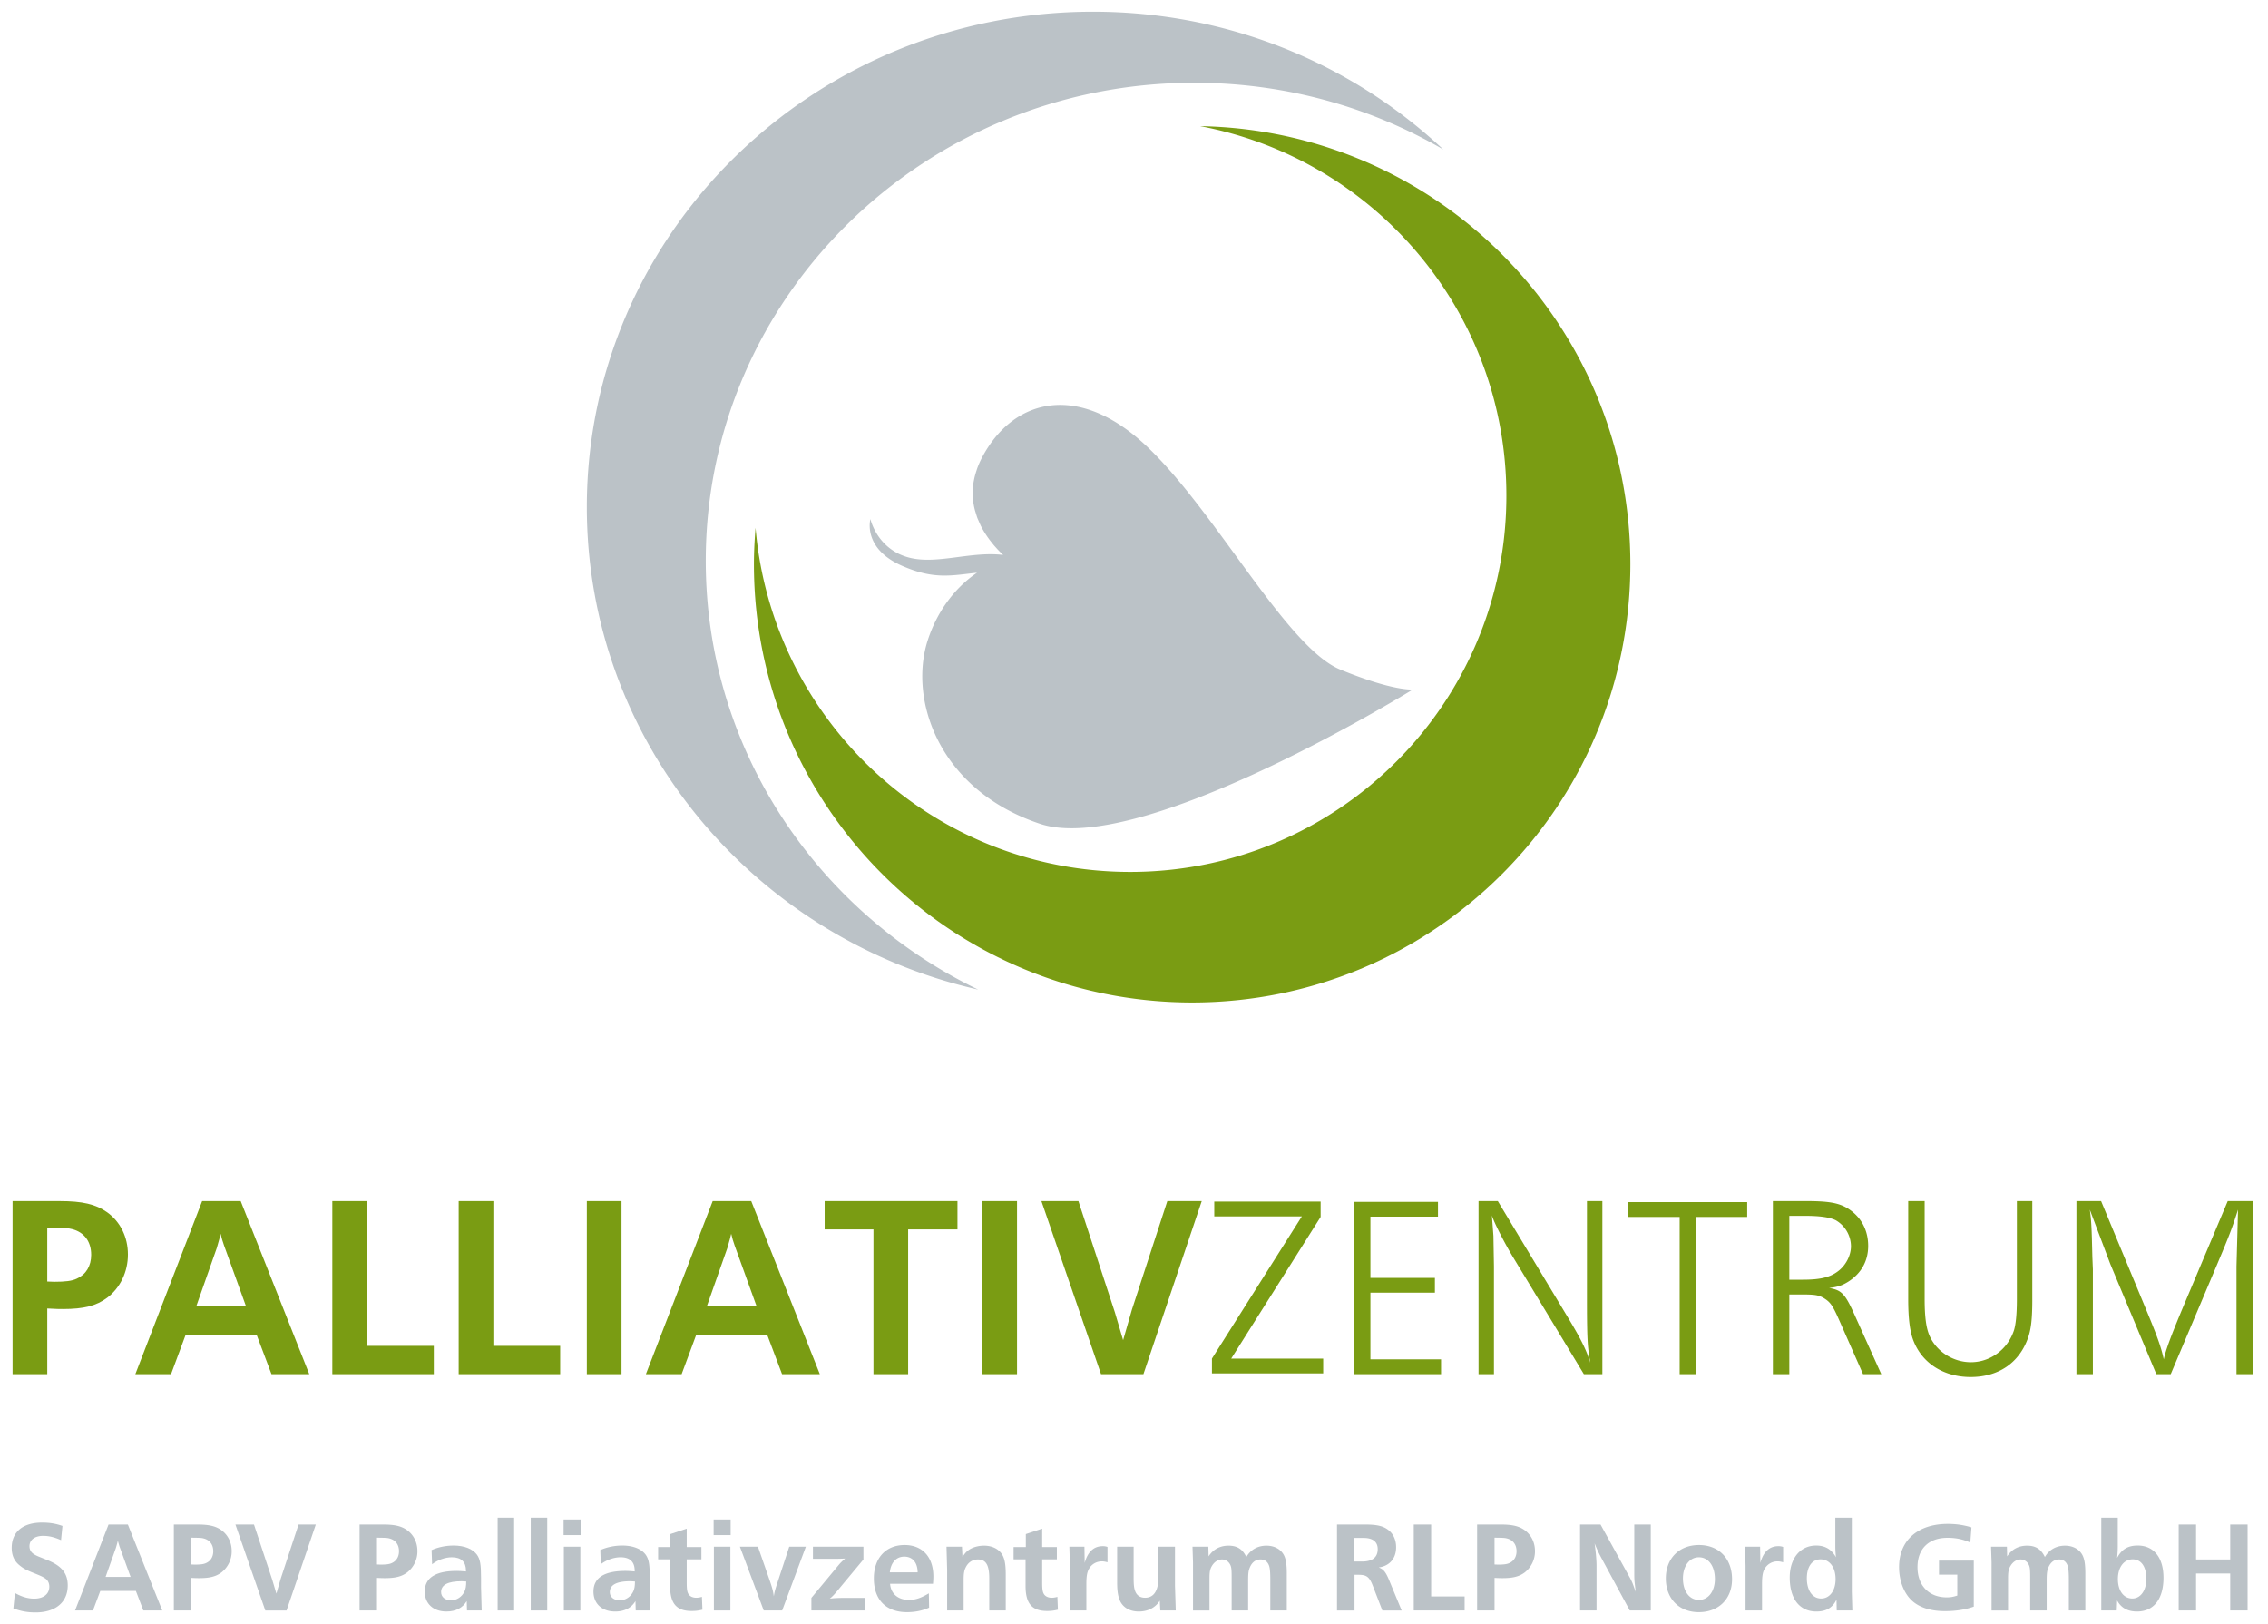 <svg xmlns="http://www.w3.org/2000/svg" viewBox="0 0 193.7 138.7"><g fill="#7a9c13"><path d="M4.036 117.351H1.074v-14.777H5.09c1.953 0 3.094.266 4.059.952 1.141.819 1.777 2.127 1.777 3.611s-.658 2.836-1.755 3.678c-.943.709-2.019.976-3.796.976-.285 0-.549 0-1.338-.045v5.605zm0-7.91l.592.022c.943 0 1.514-.066 1.931-.266.79-.354 1.229-1.085 1.229-2.038 0-1.131-.592-1.928-1.624-2.193-.417-.111-.68-.111-2.128-.133v4.608zm19.151 7.91l-1.272-3.367h-6.056l-1.25 3.367h-3.05l5.705-14.777h3.292l5.858 14.777h-3.227zm-4.059-11.012c-.132-.377-.176-.531-.285-.975l-.11.443-.219.775-1.755 4.984h4.256l-1.887-5.227z"/><use href="#B"/><use href="#B" x="10.792"/><use href="#C"/><path d="M66.793 117.351l-1.272-3.367h-6.056l-1.25 3.367h-3.052l5.705-14.777h3.292l5.858 14.777h-3.225zm-4.059-11.012c-.132-.377-.176-.531-.285-.975l-.11.443-.219.775-1.755 4.984h4.257l-1.888-5.227zm11.865 11.012v-12.363H70.43v-2.414h11.344v2.414h-4.213v12.363h-2.962z"/><use href="#C" x="33.78"/><path d="M94.034 117.351l-5.091-14.777h3.16l3.116 9.504.702 2.371.746-2.592 3.028-9.283h2.94l-4.98 14.777h-3.621zm18.755-13.426l-7.636 12.097h7.855v1.263h-9.502v-1.263l7.68-12.142h-7.481v-1.263h9.084v1.308zm10.023-1.285v1.262h-5.771v5.229h5.508v1.263h-5.508v5.694h6.033v1.263h-7.438V102.64h7.176zm14.039 14.711h-1.579l-5.969-9.859c-.812-1.329-1.733-3.146-1.887-3.7l.131 1.751.045 2.613v9.195h-1.316v-14.777h1.645l6.035 10.014c1.162 1.928 1.557 2.792 1.864 3.789-.197-1.241-.285-1.529-.285-5.207v-8.596h1.316v14.777zm12.37-13.426h-4.365v13.426h-1.404v-13.426h-4.389v-1.264h10.158v1.264zm5.022-1.352c1.931 0 2.787.154 3.555.619 1.141.709 1.755 1.84 1.755 3.213 0 1.285-.593 2.349-1.712 3.058-.504.311-.877.443-1.623.532 1.031.177 1.338.443 2.129 2.193l2.325 5.162h-1.558l-1.997-4.52c-.593-1.352-.79-1.617-1.316-1.95-.438-.266-.746-.332-1.821-.332h-1.162v6.802h-1.404v-14.777h2.829zm-1.426 6.713h1.162c1.559 0 2.392-.222 3.094-.798.615-.51 1.01-1.308 1.01-2.061a2.59 2.59 0 0 0-1.295-2.216c-.482-.243-1.316-.377-2.566-.377h-1.404v5.452zm20.753 1.705c0 1.662-.109 2.593-.395 3.346-.769 2.083-2.523 3.258-4.872 3.258-2.303 0-4.146-1.175-4.893-3.125-.307-.797-.438-1.927-.438-3.521v-8.375h1.404v8.375c0 1.506.132 2.48.417 3.123.592 1.352 2.019 2.26 3.532 2.26 1.668 0 3.159-1.107 3.687-2.747.153-.509.241-1.396.241-2.636v-8.375h1.316v8.417zm18.844 6.36h-1.404v-9.195l.132-4.852c-.527 1.617-.637 1.949-1.777 4.652l-3.972 9.395h-1.23l-3.928-9.395-1.755-4.652c.088.643.132 1.02.176 2.349l.044 1.706.044 1.041v8.951h-1.404v-14.777h2.106l3.818 9.194c.965 2.326 1.294 3.212 1.535 4.32.197-.864.549-1.839 1.689-4.564l3.774-8.95h2.15v14.777zM102.5 10.774c14.888 2.803 26.154 15.854 26.154 31.557 0 17.746-14.386 32.131-32.131 32.131-16.82 0-30.598-12.928-31.994-29.387-.084 1.025-.139 2.061-.139 3.107 0 20.671 16.756 37.427 37.426 37.427s37.426-16.756 37.426-37.427c0-20.441-16.39-37.043-36.742-37.408z"/></g><g fill="#bbc2c7"><path d="M60.276 47.893c0-22.547 18.68-40.824 41.723-40.824 7.768 0 15.039 2.078 21.266 5.697C115.499 5.479 104.96 1 93.351 1 69.474 1 50.119 19.939 50.119 43.303c0 20.061 14.271 36.858 33.422 41.207-13.785-6.664-23.265-20.556-23.265-36.617zm60.313 11.037l.074-.045s-1.662.16-6.205-1.709-10.533-13.32-16.414-18.961-11.529-4.238-14.211.93a7.35 7.35 0 0 0-.377.867l-.081.249a6.8 6.8 0 0 0-.166.611l-.049.243c-.04.232-.066.459-.078.682l-.009.105c-.009.265.001.522.026.774l.018.126c.025.206.061.408.106.604l.042.169.175.566.037.105.282.642a7.77 7.77 0 0 0 .318.566l.087.138a8.22 8.22 0 0 0 .264.388l.1.137.301.38.083.1.299.333.175.18.132.131.157.151c-2.741-.331-5.608.822-7.962.245-2.801-.686-3.375-3.307-3.375-3.307s-.709 2.494 2.703 3.99c2.743 1.204 4.234.817 6.405.59-1.573 1.055-3.311 2.966-4.22 5.795-1.633 5.09.982 12.779 9.602 15.649 8.197 2.729 29.583-10.098 31.66-11.362l.101-.062zM1.275 136.038c.583.33 1.1.484 1.65.484.792 0 1.287-.396 1.287-1.023 0-.297-.121-.55-.352-.704-.176-.121-.308-.188-.847-.407-.759-.297-1.023-.44-1.364-.727-.44-.362-.649-.847-.649-1.474 0-1.364.957-2.156 2.597-2.156.638 0 1.177.088 1.738.286l-.121 1.21c-.583-.253-1.023-.363-1.529-.363-.715 0-1.166.341-1.166.88 0 .319.143.551.451.727.198.11.198.11 1.001.429 1.287.507 1.815 1.145 1.815 2.2 0 1.431-1.045 2.3-2.75 2.3-.693 0-1.221-.099-1.893-.341l.132-1.321zm10.967 1.496l-.638-1.672H8.567l-.627 1.672H6.411l2.86-7.338h1.65l2.937 7.338h-1.616zm-2.035-5.467l-.143-.484-.055.221-.11.385-.88 2.476h2.134l-.946-2.598z"/><use href="#D"/><path d="M22.659 137.534l-2.552-7.338h1.584l1.562 4.72.352 1.177.374-1.287 1.518-4.609h1.474l-2.497 7.338h-1.815z"/><use href="#D" x="15.863"/><path d="M39.885 137.534l-.022-.803c-.352.583-.935.891-1.738.891-1.122 0-1.848-.671-1.848-1.705 0-1.166.913-1.761 2.728-1.761.209 0 .407.012.792.045v-.056c0-.77-.407-1.155-1.21-1.155-.561 0-1.21.231-1.683.595l-.044-1.211c.583-.253 1.221-.385 1.881-.385.913 0 1.639.286 2.002.792.264.386.341.804.341 1.98v.792l.055 1.98h-1.254zm-.452-2.497c-1.177 0-1.76.308-1.76.924 0 .418.341.704.847.704.495 0 .935-.297 1.155-.759.099-.221.143-.451.143-.848l-.385-.021z"/><use href="#E"/><use href="#E" x="2.827"/><use href="#F"/><path d="M54.294 137.534l-.022-.803c-.352.583-.935.891-1.738.891-1.122 0-1.848-.671-1.848-1.705 0-1.166.913-1.761 2.728-1.761.209 0 .407.012.792.045v-.056c0-.77-.407-1.155-1.21-1.155-.561 0-1.21.231-1.683.595l-.044-1.211c.583-.253 1.221-.385 1.881-.385.913 0 1.639.286 2.002.792.264.386.341.804.341 1.98v.792l.055 1.98h-1.254zm-.451-2.497c-1.177 0-1.76.308-1.76.924 0 .418.341.704.847.704.495 0 .935-.297 1.155-.759.099-.221.143-.451.143-.848l-.385-.021zm2.365-1.87v-1.046h1.045v-1.111l1.397-.462v1.573h1.254v1.046H58.65v1.979c0 .539.033.781.132.957.121.221.374.342.682.342a1.61 1.61 0 0 0 .484-.077l.044 1.1c-.396.089-.605.11-.924.11-1.288 0-1.837-.638-1.837-2.134v-2.277h-1.023z"/><use href="#F" x="12.815"/><path d="M65.228 137.534l-2.035-5.445h1.54l.913 2.618c.319.913.374 1.122.44 1.617.077-.407.077-.462.341-1.255l.979-2.98h1.419l-2.024 5.445h-1.573zm8.613 0h-4.543v-1.078l2.266-2.729c.209-.253.275-.319.616-.627l-.253.011-.451.011H69.43v-1.033h4.312v1.089l-2.288 2.75c-.275.33-.407.44-.583.595.341-.045.781-.066 1.276-.066h1.694v1.077zm5.511-.242c-.561.253-1.188.385-1.892.385-1.782 0-2.828-1.056-2.828-2.882 0-1.738 1.023-2.85 2.629-2.85 1.518 0 2.454 1.023 2.454 2.695a8.01 8.01 0 0 1-.033.616h-3.664c.066.847.682 1.375 1.606 1.375.561 0 1.023-.154 1.705-.561l.023 1.222zm-.979-3.014c-.011-.847-.44-1.342-1.144-1.342-.682 0-1.145.506-1.232 1.342h2.376zm3.828-1.32c.209-.298.297-.407.484-.551.33-.253.836-.407 1.364-.407.649 0 1.199.253 1.507.704.242.363.341.858.341 1.761v3.069h-1.408v-2.739c0-1.145-.286-1.617-.968-1.617-.451 0-.825.242-1.034.66-.143.274-.187.539-.187 1.111v2.585h-1.408v-3.466l-.055-1.979h1.32l.044.869zm4.366.209v-1.046h1.045v-1.111l1.397-.462v1.573h1.254v1.046h-1.254v1.979c0 .539.033.781.132.957.121.221.374.342.682.342a1.61 1.61 0 0 0 .484-.077l.044 1.1c-.396.089-.605.11-.924.11-1.288 0-1.837-.638-1.837-2.134v-2.277h-1.023zm4.807 4.367v-3.807l-.044-1.639h1.287l.022 1.386c.253-.946.781-1.431 1.529-1.431a1.13 1.13 0 0 1 .418.066v1.31c-.209-.056-.319-.077-.484-.077-.44 0-.847.22-1.078.604-.176.286-.242.639-.242 1.343v2.244h-1.408zm8.976-2.123l.066 2.123h-1.32l-.044-.836c-.374.594-1.012.924-1.793.924-.693 0-1.232-.275-1.529-.77-.22-.386-.319-.892-.319-1.694v-3.069h1.408v2.618c0 .648.033.957.154 1.231.143.33.429.507.814.507.77 0 1.155-.605 1.155-1.805v-2.552h1.408v3.323zm2.871-2.498c.385-.594.968-.913 1.705-.913s1.199.298 1.518.969c.363-.627.979-.969 1.717-.969.66 0 1.21.286 1.484.793.177.341.254.78.254 1.584v3.157h-1.408v-2.641c0-.627-.033-.968-.1-1.166-.132-.374-.373-.55-.748-.55s-.693.22-.88.638c-.132.297-.165.518-.165 1.199v2.52h-1.408v-2.783c0-.727-.021-.913-.121-1.122-.143-.286-.396-.451-.704-.451-.33 0-.649.198-.858.55-.164.275-.209.506-.209 1.078v2.729h-1.408v-4.114l-.043-1.331h1.353l.021.823zm10.967 4.621v-7.338h2.409c.968 0 1.507.121 1.925.429.463.33.715.869.715 1.508 0 .957-.549 1.595-1.484 1.727.406.154.594.374.902 1.122l1.056 2.553h-1.649l-.804-2.079c-.298-.781-.528-.969-1.222-.969h-.352v3.048h-1.496zm2.145-4.18c.881 0 1.332-.363 1.332-1.056 0-.628-.418-.958-1.211-.958h-.781v2.014h.66zm8.756 4.18h-4.346v-7.338h1.486v6.139h2.859v1.199zm2.552 0h-1.486v-7.338h2.014c.979 0 1.552.132 2.035.473.572.407.892 1.057.892 1.794a2.28 2.28 0 0 1-.88 1.826c-.473.352-1.012.483-1.903.483-.144 0-.275 0-.671-.021v2.783zm0-3.927l.297.011c.473 0 .759-.032.968-.132.396-.176.616-.539.616-1.012 0-.562-.297-.957-.814-1.089-.209-.056-.341-.056-1.066-.066v2.288zm11.551 3.927l-2.398-4.434c-.231-.429-.386-.748-.605-1.298.099.715.164 1.419.164 1.892v3.84h-1.408v-7.338h1.75l2.453 4.444c.264.474.309.639.44 1.001.011.044.065.165.11.297l-.045-.396c-.076-.649-.076-.683-.076-1.408v-3.938h1.408v7.338h-1.793zm8.734-2.662c0 1.672-1.145 2.805-2.839 2.805-1.684 0-2.816-1.154-2.816-2.882 0-1.705 1.133-2.85 2.828-2.85 1.705 0 2.827 1.156 2.827 2.927zm-4.193-.077c0 1.1.551 1.837 1.365 1.837.803 0 1.363-.737 1.363-1.782 0-1.111-.549-1.859-1.363-1.859-.803-.001-1.365.747-1.365 1.804zm5.347 2.739v-3.807l-.044-1.639h1.287l.021 1.386c.254-.946.781-1.431 1.529-1.431a1.12 1.12 0 0 1 .418.066v1.31c-.209-.056-.318-.077-.484-.077a1.25 1.25 0 0 0-1.078.604c-.176.286-.241.639-.241 1.343v2.244h-1.408zm7.788 0l-.021-.924c-.342.692-.881 1.012-1.717 1.012-1.43 0-2.277-1.078-2.277-2.904 0-1.64.902-2.729 2.256-2.729.77 0 1.32.33 1.693 1.001-.032-.297-.055-.638-.055-.957v-2.42h1.408v6.337l.045 1.584h-1.332zm-2.553-2.75c0 1.045.484 1.727 1.222 1.727.726 0 1.232-.671 1.232-1.65 0-1.022-.517-1.693-1.287-1.693-.716-.001-1.167.626-1.167 1.616zm14.257 2.42c-.748.264-1.552.385-2.464.385-1.188 0-2.135-.297-2.773-.857-.715-.628-1.144-1.717-1.144-2.905 0-2.276 1.595-3.685 4.159-3.685.736 0 1.375.099 2.023.297l-.098 1.297c-.638-.286-1.232-.407-1.947-.407-1.606 0-2.563.936-2.563 2.509 0 1.562.979 2.574 2.486 2.574.342 0 .539-.033.913-.154v-1.782h-1.562v-1.199h2.97v3.927zm2.849-4.291c.385-.594.969-.913 1.705-.913s1.199.298 1.519.969c.362-.627.979-.969 1.716-.969.66 0 1.211.286 1.485.793.177.341.253.78.253 1.584v3.157h-1.408v-2.641c0-.627-.033-.968-.099-1.166-.132-.374-.374-.55-.749-.55s-.692.22-.879.638c-.133.297-.166.518-.166 1.199v2.52h-1.408v-2.783c0-.727-.021-.913-.121-1.122-.143-.286-.396-.451-.703-.451-.33 0-.649.198-.858.55-.165.275-.209.506-.209 1.078v2.729h-1.408v-4.114l-.044-1.331h1.354l.02.823zm8.041 4.621v-7.921h1.408v2.42a9.13 9.13 0 0 1-.056 1.013c.386-.737.925-1.057 1.761-1.057 1.375 0 2.2 1.034 2.2 2.751 0 1.814-.837 2.882-2.255 2.882-.804 0-1.365-.308-1.706-.946l-.032.858h-1.32zm1.419-2.684c0 1.001.495 1.661 1.231 1.661.705 0 1.199-.682 1.199-1.683 0-1.034-.439-1.661-1.166-1.661-.758 0-1.264.682-1.264 1.683zm9.592 2.684v-3.157h-2.916v3.157h-1.484v-7.338h1.484v2.981h2.916v-2.981h1.484v7.338h-1.484z"/></g><defs ><path id="B" d="M37.049 117.351h-8.667v-14.777h2.962v12.362h5.705v2.415z"/><path id="C" d="M50.119 117.351v-14.777h2.962v14.777h-2.962z"/><path id="D" d="M16.333 137.534h-1.485v-7.338h2.014c.979 0 1.551.132 2.035.473.572.407.891 1.057.891 1.794a2.28 2.28 0 0 1-.88 1.826c-.473.352-1.012.483-1.903.483-.143 0-.275 0-.671-.021v2.783zm0-3.927l.297.011c.473 0 .759-.032.968-.132.396-.176.616-.539.616-1.012 0-.562-.297-.957-.814-1.089-.209-.056-.341-.056-1.067-.066v2.288z"/><path id="E" d="M42.502 137.534v-7.921h1.408v7.921h-1.408z"/><path id="F" d="M48.134 131.099v-1.332h1.453v1.332h-1.453zm.022 6.435v-5.445h1.408v5.445h-1.408z"/></defs></svg>